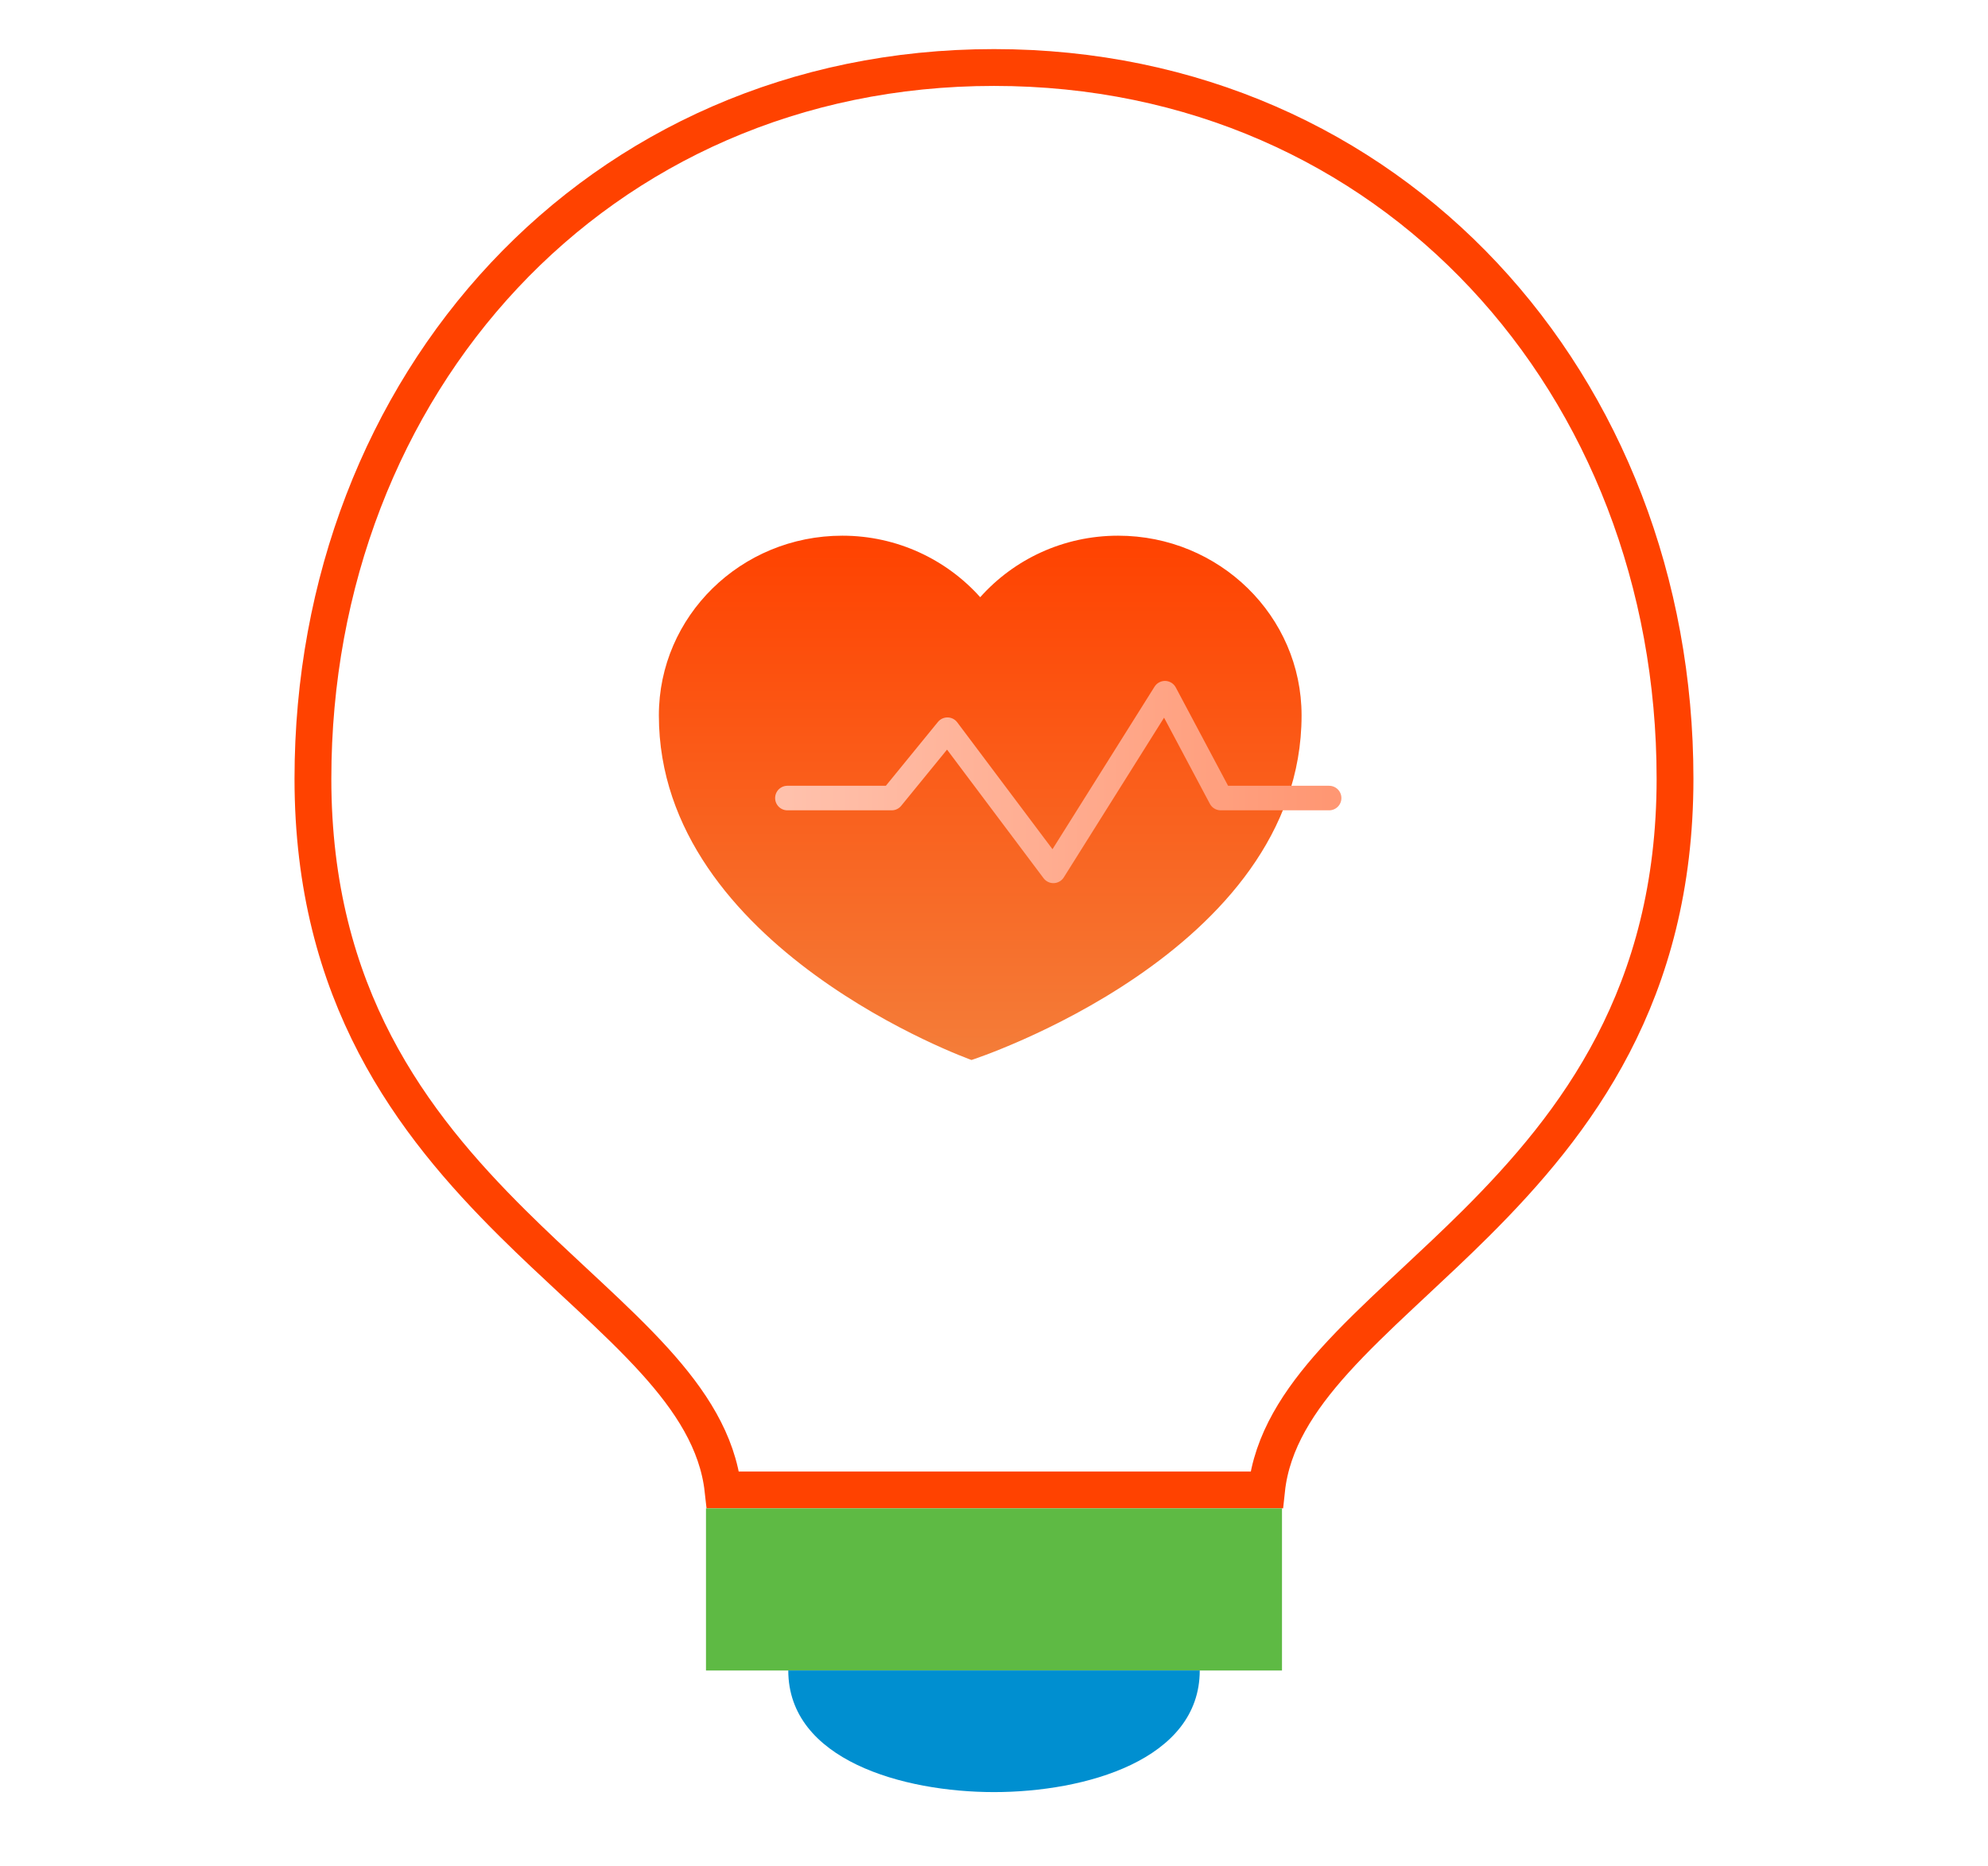 <svg width="81" height="76" viewBox="0 0 81 76" fill="none" xmlns="http://www.w3.org/2000/svg">
<g clip-path="url(#clip0_395_7593)">
<g clip-path="url(#clip1_395_7593)">
<path d="M68.248 31.722V31.722C68.248 40.508 64.23 45.752 60.13 49.836C59.291 50.67 58.455 51.451 57.643 52.209C57.455 52.385 57.269 52.559 57.084 52.732C56.106 53.648 55.173 54.541 54.368 55.434C52.929 57.032 51.817 58.719 51.606 60.692H29.459C29.24 58.724 28.127 57.04 26.687 55.447C25.879 54.553 24.942 53.66 23.96 52.743C23.773 52.569 23.584 52.393 23.394 52.216C22.58 51.459 21.742 50.68 20.902 49.847C16.784 45.764 12.75 40.519 12.75 31.722C12.75 15.674 24.293 2.75 40.5 2.75C56.707 2.75 68.25 15.674 68.248 31.722Z" stroke="#FF4200" stroke-width="1.5"/>
<g clip-path="url(#clip2_395_7593)">
<path d="M53.032 29.14C53.032 25.099 49.687 21.821 45.556 21.821C43.317 21.821 41.307 22.791 39.938 24.327C38.57 22.799 36.559 21.821 34.321 21.821C30.19 21.821 26.845 25.099 26.845 29.14C26.845 38.636 39.583 43.178 39.583 43.178C39.583 43.178 53.032 38.825 53.032 29.14Z" fill="url(#paint0_linear_395_7593)"/>
<path d="M32.082 32.508H36.331L38.603 29.724L42.92 35.474L47.465 28.237L49.737 32.508H54.155" stroke="url(#paint1_linear_395_7593)" stroke-linecap="round" stroke-linejoin="round"/>
</g>
<path d="M52.234 61.442H28.765V68.047H52.234V61.442Z" fill="#5EBA44"/>
<path d="M32.118 68.045C32.118 71.692 36.797 73 40.5 73C44.204 73 48.883 71.695 48.883 68.045H32.118Z" fill="#008FD0"/>
</g>
</g>
<defs>
<linearGradient id="paint0_linear_395_7593" x1="39.938" y1="21.821" x2="39.938" y2="43.178" gradientUnits="userSpaceOnUse">
<stop stop-color="#FF4200"/>
<stop offset="1" stop-color="#F47D39"/>
</linearGradient>
<linearGradient id="paint1_linear_395_7593" x1="32.082" y1="31.855" x2="54.155" y2="31.855" gradientUnits="userSpaceOnUse">
<stop stop-color="#FFC1AC"/>
<stop offset="1" stop-color="#FF9773"/>
</linearGradient>
<clipPath id="clip0_395_7593">
<rect width="81" height="76" fill="white"/>
</clipPath>
<clipPath id="clip1_395_7593">
<rect width="57" height="71" fill="white" transform="translate(12 2)"/>
</clipPath>
<clipPath id="clip2_395_7593">
<rect width="29" height="23" fill="white" transform="translate(26 21)"/>
</clipPath>
</defs>
</svg>
